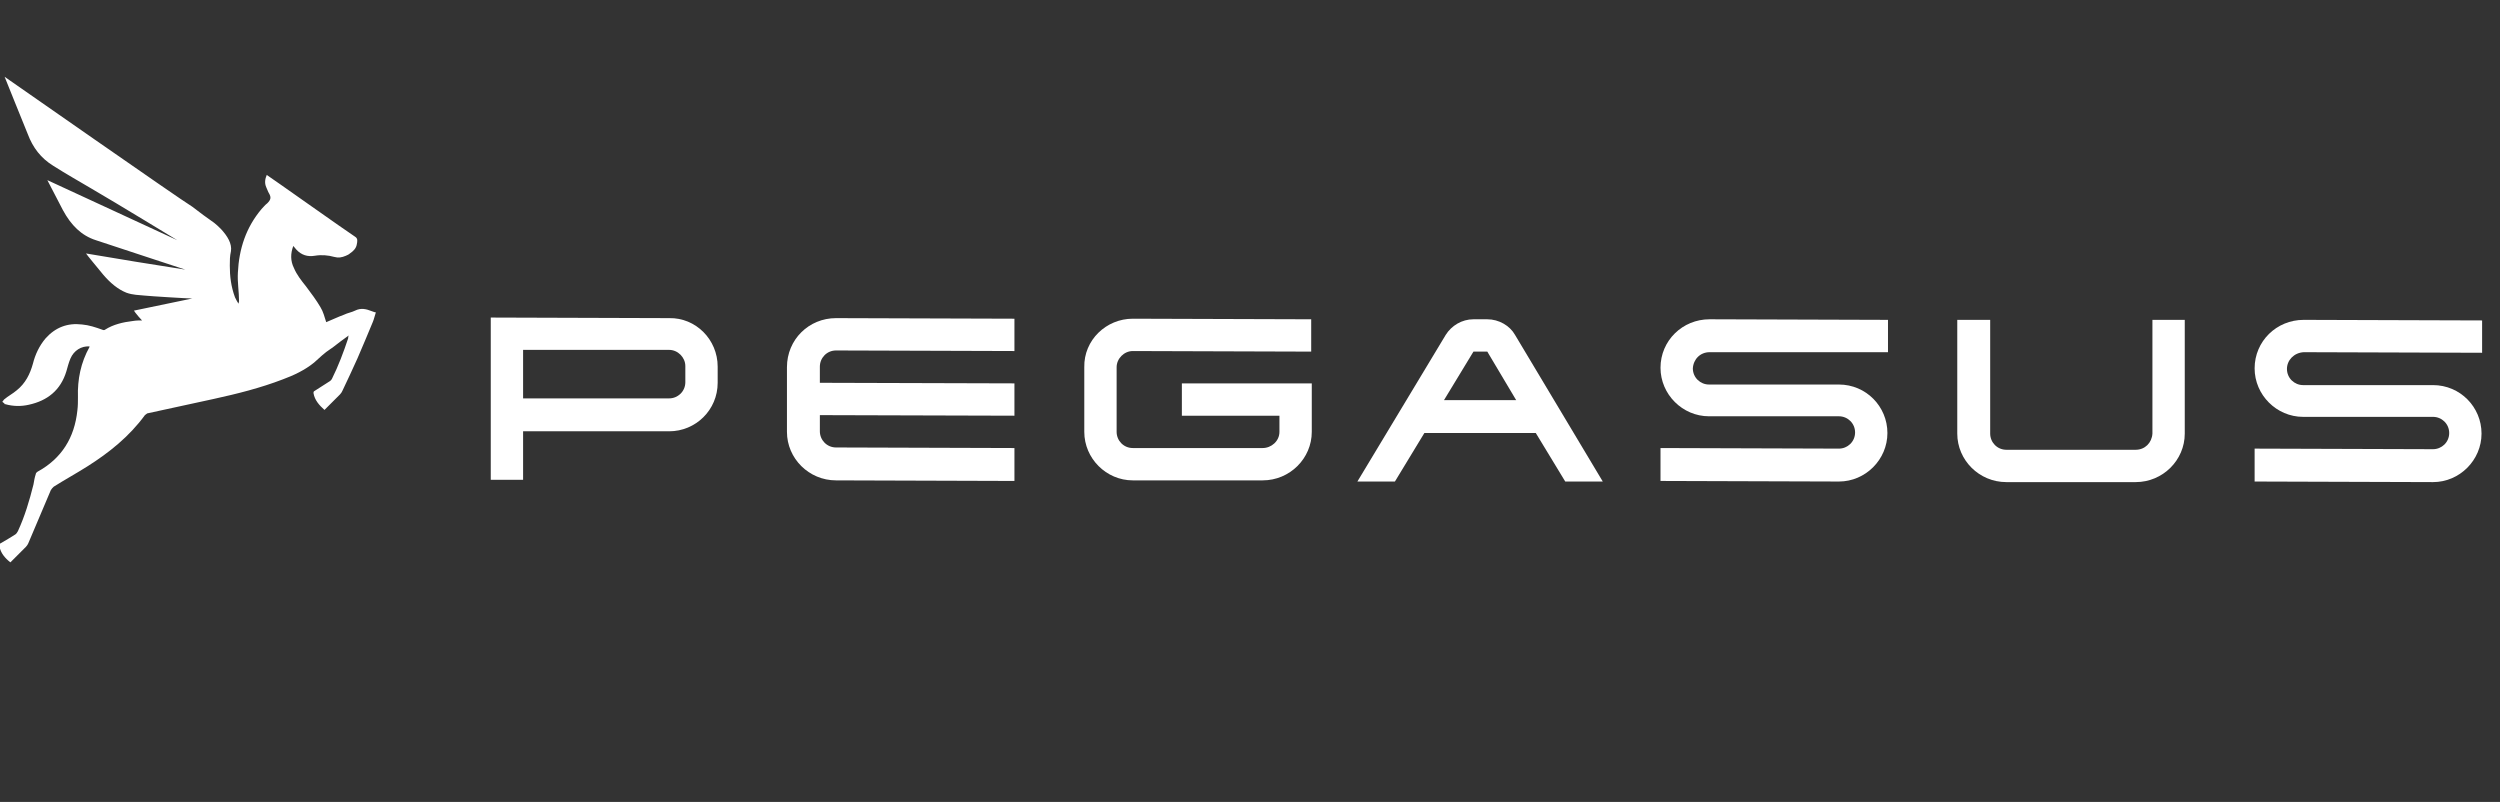 <?xml version="1.0" encoding="UTF-8"?> <svg xmlns="http://www.w3.org/2000/svg" xmlns:xlink="http://www.w3.org/1999/xlink" version="1.1" id="Ebene_1" x="0px" y="0px" viewBox="0 0 433 138.9" style="enable-background:new 0 0 433 138.9;" xml:space="preserve"><rect x="0" y="0" width="433" height="138.9" fill="#333333" stroke="none"/> <style type="text/css"> .st0{fill:#FFFFFF;} </style> <g> <path class="st0" d="M124.3,63.5v2.8c0,4.7-3.8,8.4-8.4,8.4l-25.3,0v8.4h-5.6L85,55l30.9,0.1C120.5,55,124.3,58.8,124.3,63.5 L124.3,63.5z M118.7,63.4c0-1.5-1.3-2.8-2.8-2.8l-25.3,0V69l25.3,0c1.5,0,2.8-1.2,2.8-2.8L118.7,63.4L118.7,63.4z"></path> <path class="st0" d="M144.8,55.1l30.9,0.1v5.6l-30.9-0.1c-1.6,0-2.8,1.3-2.8,2.8v2.8l33.7,0.1V72L142,71.9v2.8 c0,1.5,1.2,2.8,2.8,2.8l30.9,0.1v5.7l-30.9-0.1c-4.7,0-8.5-3.8-8.5-8.4l0-11.2C136.3,58.8,140.1,55.1,144.8,55.1L144.8,55.1z"></path> <path class="st0" d="M196.2,55.2l30.9,0.1v5.6l-30.9-0.1c-1.5,0-2.8,1.3-2.8,2.8l0,11.2c0,1.5,1.2,2.8,2.8,2.8l22.5,0 c1.5,0,2.9-1.2,2.9-2.8v-2.8l-16.9,0v-5.6l22.5,0v8.4c0,4.6-3.8,8.4-8.5,8.4l-22.5,0c-4.6,0-8.4-3.8-8.4-8.4l0-11.2 C187.7,58.9,191.6,55.2,196.2,55.2L196.2,55.2z"></path> <path class="st0" d="M277.6,83.4h-6.5l-5.1-8.4l-19.3,0l-5.1,8.4h-6.5L250.4,58c1-1.6,2.8-2.7,4.8-2.7h2.4c2,0,3.9,1.1,4.8,2.7 L277.6,83.4L277.6,83.4z M262.6,69.3l-5-8.4h-2.4l-5.1,8.4L262.6,69.3L262.6,69.3z"></path> <path class="st0" d="M293.2,63.8c0,1.6,1.3,2.8,2.8,2.8l22.5,0c4.7,0,8.4,3.8,8.4,8.4c0,4.6-3.8,8.4-8.4,8.4l-30.9-0.1v-5.7 l30.9,0.1c1.5,0,2.8-1.2,2.8-2.8c0-1.6-1.3-2.8-2.8-2.8l-22.5,0c-4.6,0-8.4-3.8-8.4-8.4c0-4.7,3.8-8.4,8.5-8.4l30.9,0.1V61 L296.1,61C294.5,61,293.3,62.2,293.2,63.8L293.2,63.8z"></path> <path class="st0" d="M344.7,55.4l0,19.7c0,1.5,1.2,2.8,2.8,2.8l22.4,0c1.6,0,2.8-1.2,2.9-2.8l0-19.7h5.6l0,19.7 c0,4.6-3.8,8.4-8.5,8.4l-22.4,0c-4.7,0-8.5-3.8-8.5-8.4l0-19.7L344.7,55.4L344.7,55.4z"></path> <path class="st0" d="M396.1,63.9c0,1.6,1.3,2.8,2.8,2.8l22.5,0c4.7,0,8.4,3.8,8.4,8.4c0,4.6-3.8,8.4-8.4,8.4l-30.9-0.1v-5.7 l30.9,0.1c1.5,0,2.8-1.2,2.8-2.8c0-1.6-1.3-2.8-2.8-2.8l-22.5,0c-4.6,0-8.4-3.8-8.4-8.4c0-4.7,3.8-8.4,8.5-8.4l30.9,0.1v5.6 l-30.9-0.1C397.3,61.1,396.1,62.4,396.1,63.9L396.1,63.9z"></path> <path class="st0" d="M64.4,53.9c-1-0.4-1.9-0.6-2.9-0.1c-0.6,0.3-1.3,0.4-1.9,0.7c-1.1,0.4-2.1,0.9-3.1,1.3c-0.3-0.9-0.5-1.8-1-2.6 c-0.7-1.2-1.6-2.4-2.5-3.6c-0.8-1-1.6-2-2.1-3.2c-0.6-1.2-0.6-2.5-0.1-3.8c0.2,0.2,0.3,0.4,0.5,0.6c0.9,1,2,1.3,3.2,1.1 c1.2-0.2,2.3-0.1,3.4,0.2c0.7,0.2,1.3,0.1,2-0.2c0.2-0.1,0.5-0.2,0.7-0.4c0.6-0.4,1.1-0.9,1.2-1.6c0.1-0.5,0.2-1-0.3-1.3 c-1.4-0.9-14.8-10.4-15.3-10.7c-0.3,0.7-0.4,1.4-0.1,2.1c0.2,0.4,0.3,0.8,0.5,1.1c0.4,0.7,0.3,1.1-0.3,1.7c-0.4,0.3-0.7,0.7-1,1 c-2.7,3.2-3.9,6.9-4.1,11c-0.1,1.7,0.2,3.3,0.2,5c0,0.1-0.1,0.3-0.1,0.4c-0.2-0.3-0.4-0.7-0.6-1.1c-0.7-1.9-0.9-3.7-0.9-5.5 c0-0.9,0-1.6,0.2-2.5c0.2-1.3-0.6-2.6-1.7-3.8c-0.4-0.4-0.8-0.8-1.2-1.1c-1.3-0.9-2.5-1.8-3.8-2.8C31,34.4,1.4,13.7,0.8,13.3 c0.1,0.2,3.4,8.5,4,9.9c0.9,2.4,2.3,4.2,4.4,5.5c2.2,1.4,4.5,2.7,6.7,4c4.3,2.5,14.8,8.9,14.8,8.9c-7.5-3.5-15-6.9-22.5-10.4 c0.1,0.2,1.8,3.5,2.7,5.2c1.4,2.6,3.2,4.4,5.7,5.2c4.5,1.5,15.5,5.1,15.5,5.1c-5.7-0.9-11.4-1.8-17.2-2.8c0.1,0.2,2.1,2.6,3,3.7 c1.2,1.4,2.5,2.5,4,3.1c1.1,0.4,2.2,0.4,3.2,0.5c0.9,0.1,7.4,0.5,8.2,0.5c-3.4,0.7-6.8,1.4-10.1,2.1c0.1,0.2,0.2,0.2,0.2,0.3 c0.4,0.5,0.8,1,1.2,1.4c-0.5,0-1,0-1.6,0.1c-1.7,0.2-3.4,0.6-4.8,1.5c-0.1,0.1-0.3,0.1-0.5,0c-1.1-0.4-2.3-0.8-3.5-0.9 c-2.5-0.3-4.6,0.5-6.3,2.4c-1.1,1.3-1.8,2.8-2.2,4.4c-0.5,1.8-1.3,3.4-2.8,4.6c-0.7,0.6-1.5,1-2.2,1.6c-0.1,0.1-0.2,0.3-0.3,0.4 c0.1,0.1,0.3,0.2,0.4,0.3C0.7,70,0.8,70,0.9,70c1.4,0.4,2.8,0.4,4.1,0.1c3.2-0.7,5.5-2.5,6.5-5.8c0.2-0.7,0.4-1.5,0.7-2.2 c0.6-1.4,1.9-2.2,3.3-2.1c0,0,0,0.1,0,0.1c-1.5,2.7-2.1,5.6-2,8.7c0,0.8,0,1.5-0.1,2.3c-0.5,4.7-2.7,8.3-6.9,10.6 c-0.1,0.1-0.3,0.2-0.3,0.4c-0.2,0.6-0.3,1.2-0.4,1.8c-0.7,2.8-1.5,5.5-2.7,8.1c-0.1,0.2-0.3,0.5-0.5,0.6c-0.8,0.5-1.6,1-2.5,1.5 c-0.2,0.1-0.3,0.2-0.2,0.5c0.2,1.2,1,2.1,1.9,2.8c0.9-0.9,1.8-1.8,2.7-2.7c0.2-0.2,0.3-0.4,0.4-0.6c1.3-3.1,2.6-6.1,3.9-9.2 c0.1-0.2,0.3-0.4,0.5-0.6c1.9-1.2,3.9-2.3,5.8-3.5c3.8-2.4,7.3-5.2,10-8.9c0.1-0.1,0.3-0.2,0.4-0.3c3.8-0.8,7.7-1.7,11.5-2.5 c4.1-0.9,8.1-1.9,12-3.4c1.9-0.7,3.8-1.6,5.4-2.9c0.9-0.8,1.8-1.7,2.9-2.4c0.1-0.1,0.2-0.1,0.3-0.2c0.9-0.7,1.8-1.4,2.8-2.1 c-0.1,0.2-0.1,0.4-0.1,0.5c-0.8,2.4-1.7,4.8-2.8,7c-0.1,0.2-0.3,0.4-0.5,0.5c-0.8,0.5-1.7,1.1-2.5,1.6c-0.2,0.1-0.2,0.2-0.2,0.4 c0.2,1.2,1,2.1,1.9,2.9c0.9-0.9,1.8-1.8,2.7-2.7c0.2-0.2,0.3-0.4,0.4-0.6c0.9-1.9,1.8-3.8,2.6-5.6c0.9-2.1,1.8-4.2,2.7-6.4 c0.2-0.5,0.3-1,0.5-1.6C64.9,54.1,64.7,54,64.4,53.9L64.4,53.9z"></path> </g> </svg> 